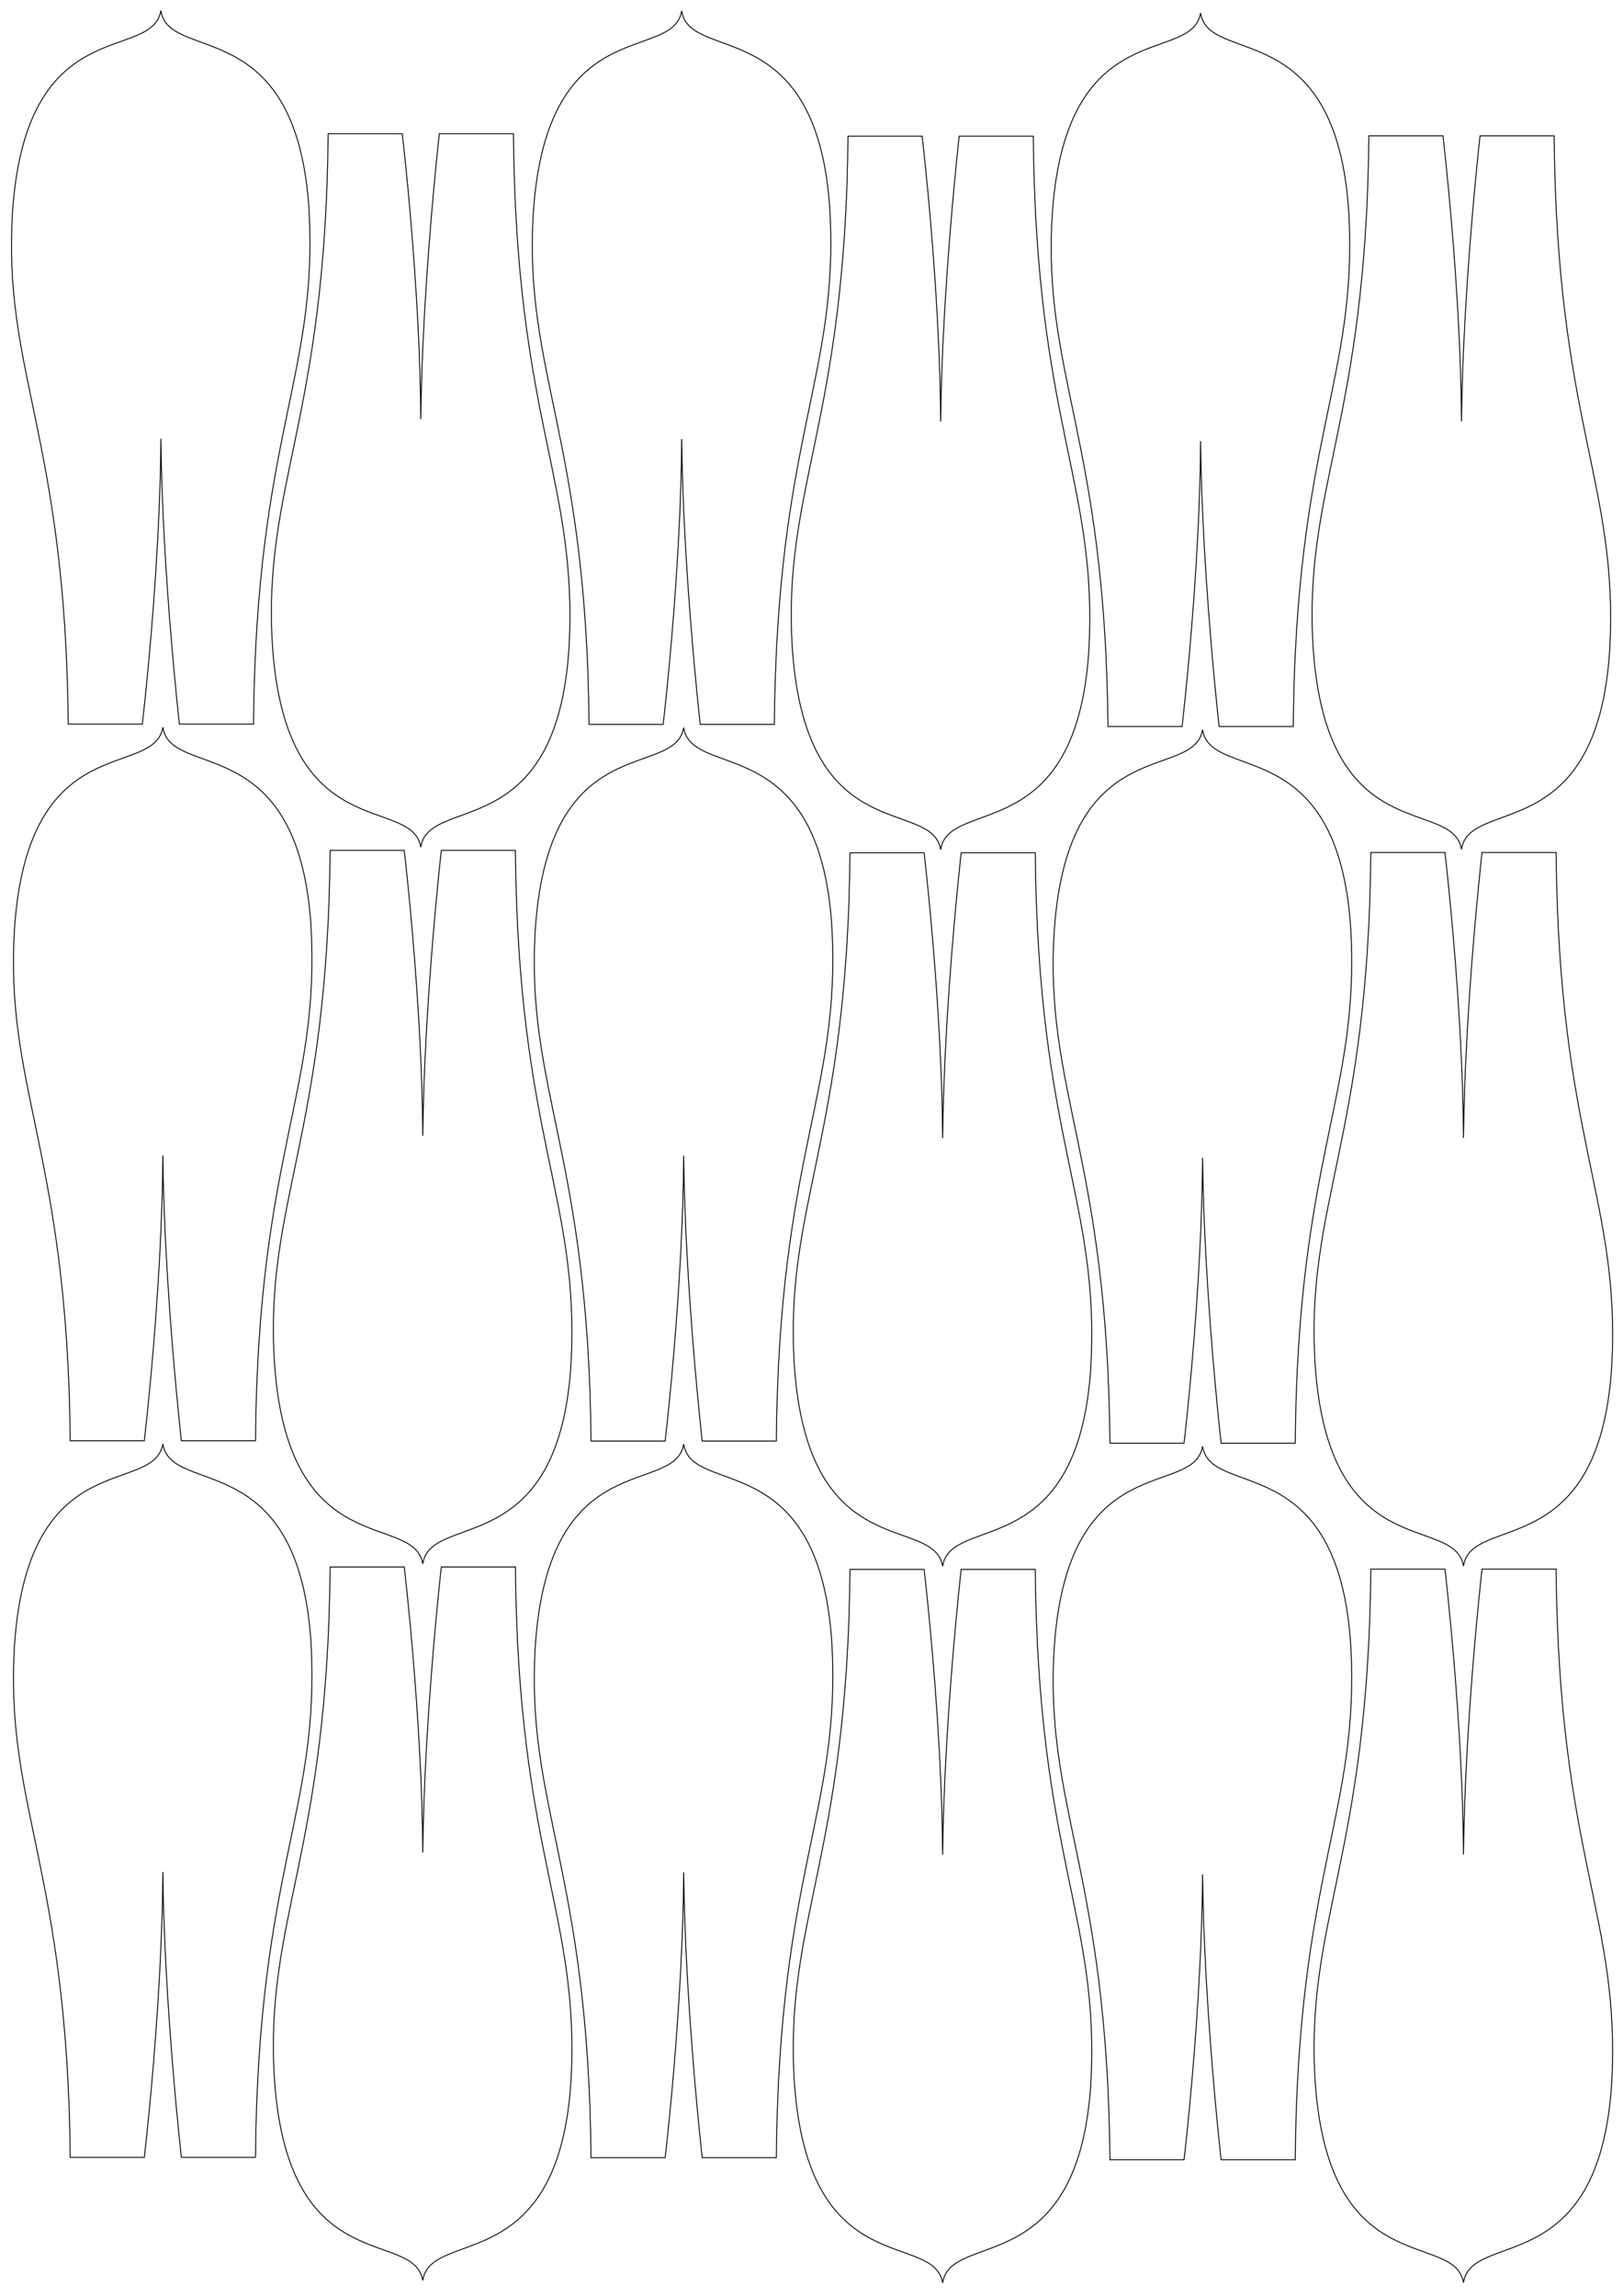 <?xml version="1.0" encoding="UTF-8" standalone="no"?>
<!-- Created with Inkscape (http://www.inkscape.org/) -->

<svg
   xmlns:dc="http://purl.org/dc/elements/1.1/"
   xmlns:cc="http://creativecommons.org/ns#"
   xmlns:rdf="http://www.w3.org/1999/02/22-rdf-syntax-ns#"
   xmlns:svg="http://www.w3.org/2000/svg"
   xmlns="http://www.w3.org/2000/svg"
   xmlns:sodipodi="http://sodipodi.sourceforge.net/DTD/sodipodi-0.dtd"
   xmlns:inkscape="http://www.inkscape.org/namespaces/inkscape"
   width="744.094"
   height="1052.362"
   id="svg2"
   version="1.1"
   inkscape:version="0.48.2 r9819"
   sodipodi:docname="magnolia_petal.svg">
  <defs
     id="defs4" />
  <sodipodi:namedview
     id="base"
     pagecolor="#ffffff"
     bordercolor="#666666"
     borderopacity="1.0"
     inkscape:pageopacity="0.0"
     inkscape:pageshadow="2"
     inkscape:zoom="0.98994949"
     inkscape:cx="373.60768"
     inkscape:cy="470.60019"
     inkscape:document-units="px"
     inkscape:current-layer="layer1"
     showgrid="false"
     inkscape:snap-grids="true"
     inkscape:window-width="900"
     inkscape:window-height="1577"
     inkscape:window-x="-4"
     inkscape:window-y="-4"
     inkscape:window-maximized="0" />
  <g
     inkscape:label="Layer 1"
     inkscape:groupmode="layer"
     id="layer1">
    <path
       style="fill:none;stroke:#000000;stroke-width:0.422px;stroke-linecap:butt;stroke-linejoin:miter;stroke-opacity:1"
       d="M 73.749,4.861 C 69.647,28.979 12.309,4.46 5.787,96.434 0.982,170.436 30.155,199.512 31.273,331.908 l 33.981,0 c 0,0 8.152,-68.974 8.495,-130.819 0.661,61.836 8.495,130.819 8.495,130.819 l 33.981,0 C 117.343,199.512 145.83,172.684 141.711,96.434 135.997,5.404 77.451,29.198 73.749,4.861 z"
       id="path3011-1-7-9-8"
       inkscape:connector-curvature="0"
       sodipodi:nodetypes="ccccccccc" />
    <path
       style="fill:none;stroke:#000000;stroke-width:0.422px;stroke-linecap:butt;stroke-linejoin:miter;stroke-opacity:1"
       d="m 192.922,388.338 c -4.102,-24.118 -61.44,0.401 -67.962,-91.573 -4.806,-74.002 24.368,-103.078 25.486,-235.474 l 33.981,0 c 0,0 8.152,68.974 8.495,130.819 0.661,-61.836 8.495,-130.819 8.495,-130.819 l 33.981,0 c 1.118,132.396 29.605,159.224 25.486,235.474 -5.715,91.03 -64.26,67.236 -67.962,91.573 z"
       id="path3011-1-7-9-8-1"
       inkscape:connector-curvature="0"
       sodipodi:nodetypes="ccccccccc" />
    <path
       style="fill:none;stroke:#000000;stroke-width:0.422px;stroke-linecap:butt;stroke-linejoin:miter;stroke-opacity:1"
       d="m 312.539,4.997 c -4.102,24.118 -61.44,-0.401 -67.962,91.573 -4.806,74.002 24.368,103.078 25.486,235.474 l 33.981,0 c 0,0 8.152,-68.974 8.495,-130.819 0.661,61.836 8.495,130.819 8.495,130.819 l 33.981,0 C 356.133,199.648 384.62,172.82 380.501,96.57 374.786,5.54 316.241,29.334 312.539,4.997 z"
       id="path3011-1-7-9-8-7"
       inkscape:connector-curvature="0"
       sodipodi:nodetypes="ccccccccc" />
    <path
       style="fill:none;stroke:#000000;stroke-width:0.422px;stroke-linecap:butt;stroke-linejoin:miter;stroke-opacity:1"
       d="m 431.262,389.449 c -4.102,-24.118 -61.44,0.401 -67.962,-91.573 -4.806,-74.002 24.368,-103.078 25.486,-235.474 l 33.981,0 c 0,0 8.152,68.974 8.495,130.819 0.661,-61.836 8.495,-130.819 8.495,-130.819 l 33.981,0 c 1.118,132.396 29.605,159.224 25.486,235.474 -5.715,91.03 -64.26,67.236 -67.962,91.573 z"
       id="path3011-1-7-9-8-4"
       inkscape:connector-curvature="0"
       sodipodi:nodetypes="ccccccccc" />
    <path
       style="fill:none;stroke:#000000;stroke-width:0.422px;stroke-linecap:butt;stroke-linejoin:miter;stroke-opacity:1"
       d="m 550.434,5.972 c -4.102,24.118 -61.44,-0.401 -67.962,91.573 -4.806,74.002 24.368,103.078 25.486,235.474 l 33.981,0 c 0,0 8.152,-68.974 8.495,-130.819 0.661,61.836 8.495,130.819 8.495,130.819 l 33.981,0 C 594.028,200.622 622.515,173.795 618.396,97.545 612.681,6.514 554.135,30.309 550.434,5.972 z"
       id="path3011-1-7-9-8-1-0"
       inkscape:connector-curvature="0"
       sodipodi:nodetypes="ccccccccc" />
    <path
       style="fill:none;stroke:#000000;stroke-width:0.422px;stroke-linecap:butt;stroke-linejoin:miter;stroke-opacity:1"
       d="m 670.052,389.313 c -4.102,-24.118 -61.44,0.401 -67.962,-91.573 -4.806,-74.002 24.368,-103.078 25.486,-235.474 l 33.981,0 c 0,0 8.152,68.974 8.495,130.819 0.661,-61.836 8.495,-130.819 8.495,-130.819 l 33.981,0 c 1.118,132.396 29.605,159.224 25.486,235.474 -5.715,91.03 -64.26,67.236 -67.962,91.573 z"
       id="path3011-1-7-9-8-7-9"
       inkscape:connector-curvature="0"
       sodipodi:nodetypes="ccccccccc" />
    <path
       style="fill:none;stroke:#000000;stroke-width:0.422px;stroke-linecap:butt;stroke-linejoin:miter;stroke-opacity:1"
       d="m 74.659,333.372 c -4.102,24.118 -61.44,-0.401 -67.962,91.573 -4.806,74.002 24.368,103.078 25.486,235.474 l 33.981,0 c 0,0 8.152,-68.974 8.495,-130.819 0.661,61.836 8.495,130.819 8.495,130.819 l 33.981,0 c 1.118,-132.396 29.605,-159.224 25.486,-235.474 -5.715,-91.03 -64.26,-67.236 -67.962,-91.573 z"
       id="path3011-1-7-9-8-8"
       inkscape:connector-curvature="0"
       sodipodi:nodetypes="ccccccccc" />
    <path
       style="fill:none;stroke:#000000;stroke-width:0.422px;stroke-linecap:butt;stroke-linejoin:miter;stroke-opacity:1"
       d="m 193.831,716.85 c -4.102,-24.118 -61.44,0.401 -67.962,-91.573 -4.806,-74.002 24.368,-103.078 25.486,-235.474 l 33.981,0 c 0,0 8.152,68.974 8.495,130.819 0.661,-61.836 8.495,-130.819 8.495,-130.819 l 33.981,0 c 1.118,132.396 29.605,159.224 25.486,235.474 -5.715,91.03 -64.26,67.236 -67.962,91.573 z"
       id="path3011-1-7-9-8-1-2"
       inkscape:connector-curvature="0"
       sodipodi:nodetypes="ccccccccc" />
    <path
       style="fill:none;stroke:#000000;stroke-width:0.422px;stroke-linecap:butt;stroke-linejoin:miter;stroke-opacity:1"
       d="m 313.449,333.508 c -4.102,24.118 -61.44,-0.401 -67.962,91.573 -4.806,74.002 24.368,103.078 25.486,235.474 l 33.981,0 c 0,0 8.152,-68.974 8.495,-130.819 0.661,61.836 8.495,130.819 8.495,130.819 l 33.981,0 c 1.118,-132.396 29.605,-159.224 25.486,-235.474 -5.715,-91.03 -64.26,-67.236 -67.962,-91.573 z"
       id="path3011-1-7-9-8-7-4"
       inkscape:connector-curvature="0"
       sodipodi:nodetypes="ccccccccc" />
    <path
       style="fill:none;stroke:#000000;stroke-width:0.422px;stroke-linecap:butt;stroke-linejoin:miter;stroke-opacity:1"
       d="m 432.171,717.96 c -4.102,-24.118 -61.44,0.401 -67.962,-91.573 -4.806,-74.002 24.368,-103.078 25.486,-235.474 l 33.981,0 c 0,0 8.152,68.974 8.495,130.819 0.661,-61.836 8.495,-130.819 8.495,-130.819 l 33.981,0 c 1.118,132.396 29.605,159.224 25.486,235.474 -5.715,91.03 -64.26,67.236 -67.962,91.573 z"
       id="path3011-1-7-9-8-4-5"
       inkscape:connector-curvature="0"
       sodipodi:nodetypes="ccccccccc" />
    <path
       style="fill:none;stroke:#000000;stroke-width:0.422px;stroke-linecap:butt;stroke-linejoin:miter;stroke-opacity:1"
       d="m 551.343,334.483 c -4.102,24.118 -61.44,-0.401 -67.962,91.573 -4.806,74.002 24.368,103.078 25.486,235.474 l 33.981,0 c 0,0 8.152,-68.974 8.495,-130.819 0.661,61.836 8.495,130.819 8.495,130.819 l 33.981,0 c 1.118,-132.396 29.605,-159.224 25.486,-235.474 -5.715,-91.03 -64.26,-67.236 -67.962,-91.573 z"
       id="path3011-1-7-9-8-1-0-5"
       inkscape:connector-curvature="0"
       sodipodi:nodetypes="ccccccccc" />
    <path
       style="fill:none;stroke:#000000;stroke-width:0.422px;stroke-linecap:butt;stroke-linejoin:miter;stroke-opacity:1"
       d="m 670.961,717.824 c -4.102,-24.118 -61.44,0.401 -67.962,-91.573 -4.806,-74.002 24.368,-103.078 25.486,-235.474 l 33.981,0 c 0,0 8.152,68.974 8.495,130.819 0.661,-61.836 8.495,-130.819 8.495,-130.819 l 33.981,0 c 1.118,132.396 29.605,159.224 25.486,235.474 -5.715,91.03 -64.26,67.236 -67.962,91.573 z"
       id="path3011-1-7-9-8-7-9-1"
       inkscape:connector-curvature="0"
       sodipodi:nodetypes="ccccccccc" />
    <path
       style="fill:none;stroke:#000000;stroke-width:0.422px;stroke-linecap:butt;stroke-linejoin:miter;stroke-opacity:1"
       d="M 74.659,661.851 C 70.557,685.969 13.219,661.45 6.697,753.424 1.891,827.427 31.065,856.502 32.183,988.898 l 33.981,0 c 0,0 8.152,-68.974 8.495,-130.819 0.661,61.836 8.495,130.819 8.495,130.819 l 33.981,0 c 1.118,-132.396 29.605,-159.224 25.486,-235.474 -5.715,-91.03 -64.26,-67.236 -67.962,-91.573 z"
       id="path3011-1-7-9-8-71"
       inkscape:connector-curvature="0"
       sodipodi:nodetypes="ccccccccc" />
    <path
       style="fill:none;stroke:#000000;stroke-width:0.422px;stroke-linecap:butt;stroke-linejoin:miter;stroke-opacity:1"
       d="m 193.831,1045.329 c -4.102,-24.118 -61.44,0.401 -67.962,-91.573 -4.806,-74.002 24.368,-103.078 25.486,-235.474 l 33.981,0 c 0,0 8.152,68.974 8.495,130.819 0.661,-61.836 8.495,-130.819 8.495,-130.819 l 33.981,0 c 1.118,132.396 29.605,159.224 25.486,235.474 -5.715,91.03 -64.26,67.236 -67.962,91.573 z"
       id="path3011-1-7-9-8-1-1"
       inkscape:connector-curvature="0"
       sodipodi:nodetypes="ccccccccc" />
    <path
       style="fill:none;stroke:#000000;stroke-width:0.422px;stroke-linecap:butt;stroke-linejoin:miter;stroke-opacity:1"
       d="m 313.449,661.987 c -4.102,24.118 -61.44,-0.401 -67.962,91.573 -4.806,74.002 24.368,103.078 25.486,235.474 l 33.981,0 c 0,0 8.152,-68.974 8.495,-130.819 0.661,61.836 8.495,130.819 8.495,130.819 l 33.981,0 c 1.118,-132.396 29.605,-159.224 25.486,-235.474 -5.715,-91.03 -64.26,-67.236 -67.962,-91.573 z"
       id="path3011-1-7-9-8-7-5"
       inkscape:connector-curvature="0"
       sodipodi:nodetypes="ccccccccc" />
    <path
       style="fill:none;stroke:#000000;stroke-width:0.422px;stroke-linecap:butt;stroke-linejoin:miter;stroke-opacity:1"
       d="m 432.171,1046.439 c -4.102,-24.118 -61.44,0.401 -67.962,-91.573 -4.806,-74.002 24.368,-103.078 25.486,-235.474 l 33.981,0 c 0,0 8.152,68.974 8.495,130.819 0.661,-61.836 8.495,-130.819 8.495,-130.819 l 33.981,0 c 1.118,132.396 29.605,159.224 25.486,235.474 -5.715,91.03 -64.26,67.236 -67.962,91.573 z"
       id="path3011-1-7-9-8-4-2"
       inkscape:connector-curvature="0"
       sodipodi:nodetypes="ccccccccc" />
    <path
       style="fill:none;stroke:#000000;stroke-width:0.422px;stroke-linecap:butt;stroke-linejoin:miter;stroke-opacity:1"
       d="m 551.343,662.962 c -4.102,24.118 -61.44,-0.401 -67.962,91.573 -4.806,74.002 24.368,103.078 25.486,235.474 l 33.981,0 c 0,0 8.152,-68.974 8.495,-130.819 0.661,61.836 8.495,130.819 8.495,130.819 l 33.981,0 c 1.118,-132.396 29.605,-159.224 25.486,-235.474 -5.715,-91.03 -64.26,-67.236 -67.962,-91.573 z"
       id="path3011-1-7-9-8-1-0-7"
       inkscape:connector-curvature="0"
       sodipodi:nodetypes="ccccccccc" />
    <path
       style="fill:none;stroke:#000000;stroke-width:0.422px;stroke-linecap:butt;stroke-linejoin:miter;stroke-opacity:1"
       d="m 670.961,1046.303 c -4.102,-24.118 -61.44,0.401 -67.962,-91.573 -4.806,-74.002 24.368,-103.078 25.486,-235.474 l 33.981,0 c 0,0 8.152,68.974 8.495,130.819 0.661,-61.836 8.495,-130.819 8.495,-130.819 l 33.981,0 c 1.118,132.396 29.605,159.224 25.486,235.474 -5.715,91.03 -64.26,67.236 -67.962,91.573 z"
       id="path3011-1-7-9-8-7-9-6"
       inkscape:connector-curvature="0"
       sodipodi:nodetypes="ccccccccc" />
  </g>
</svg>
